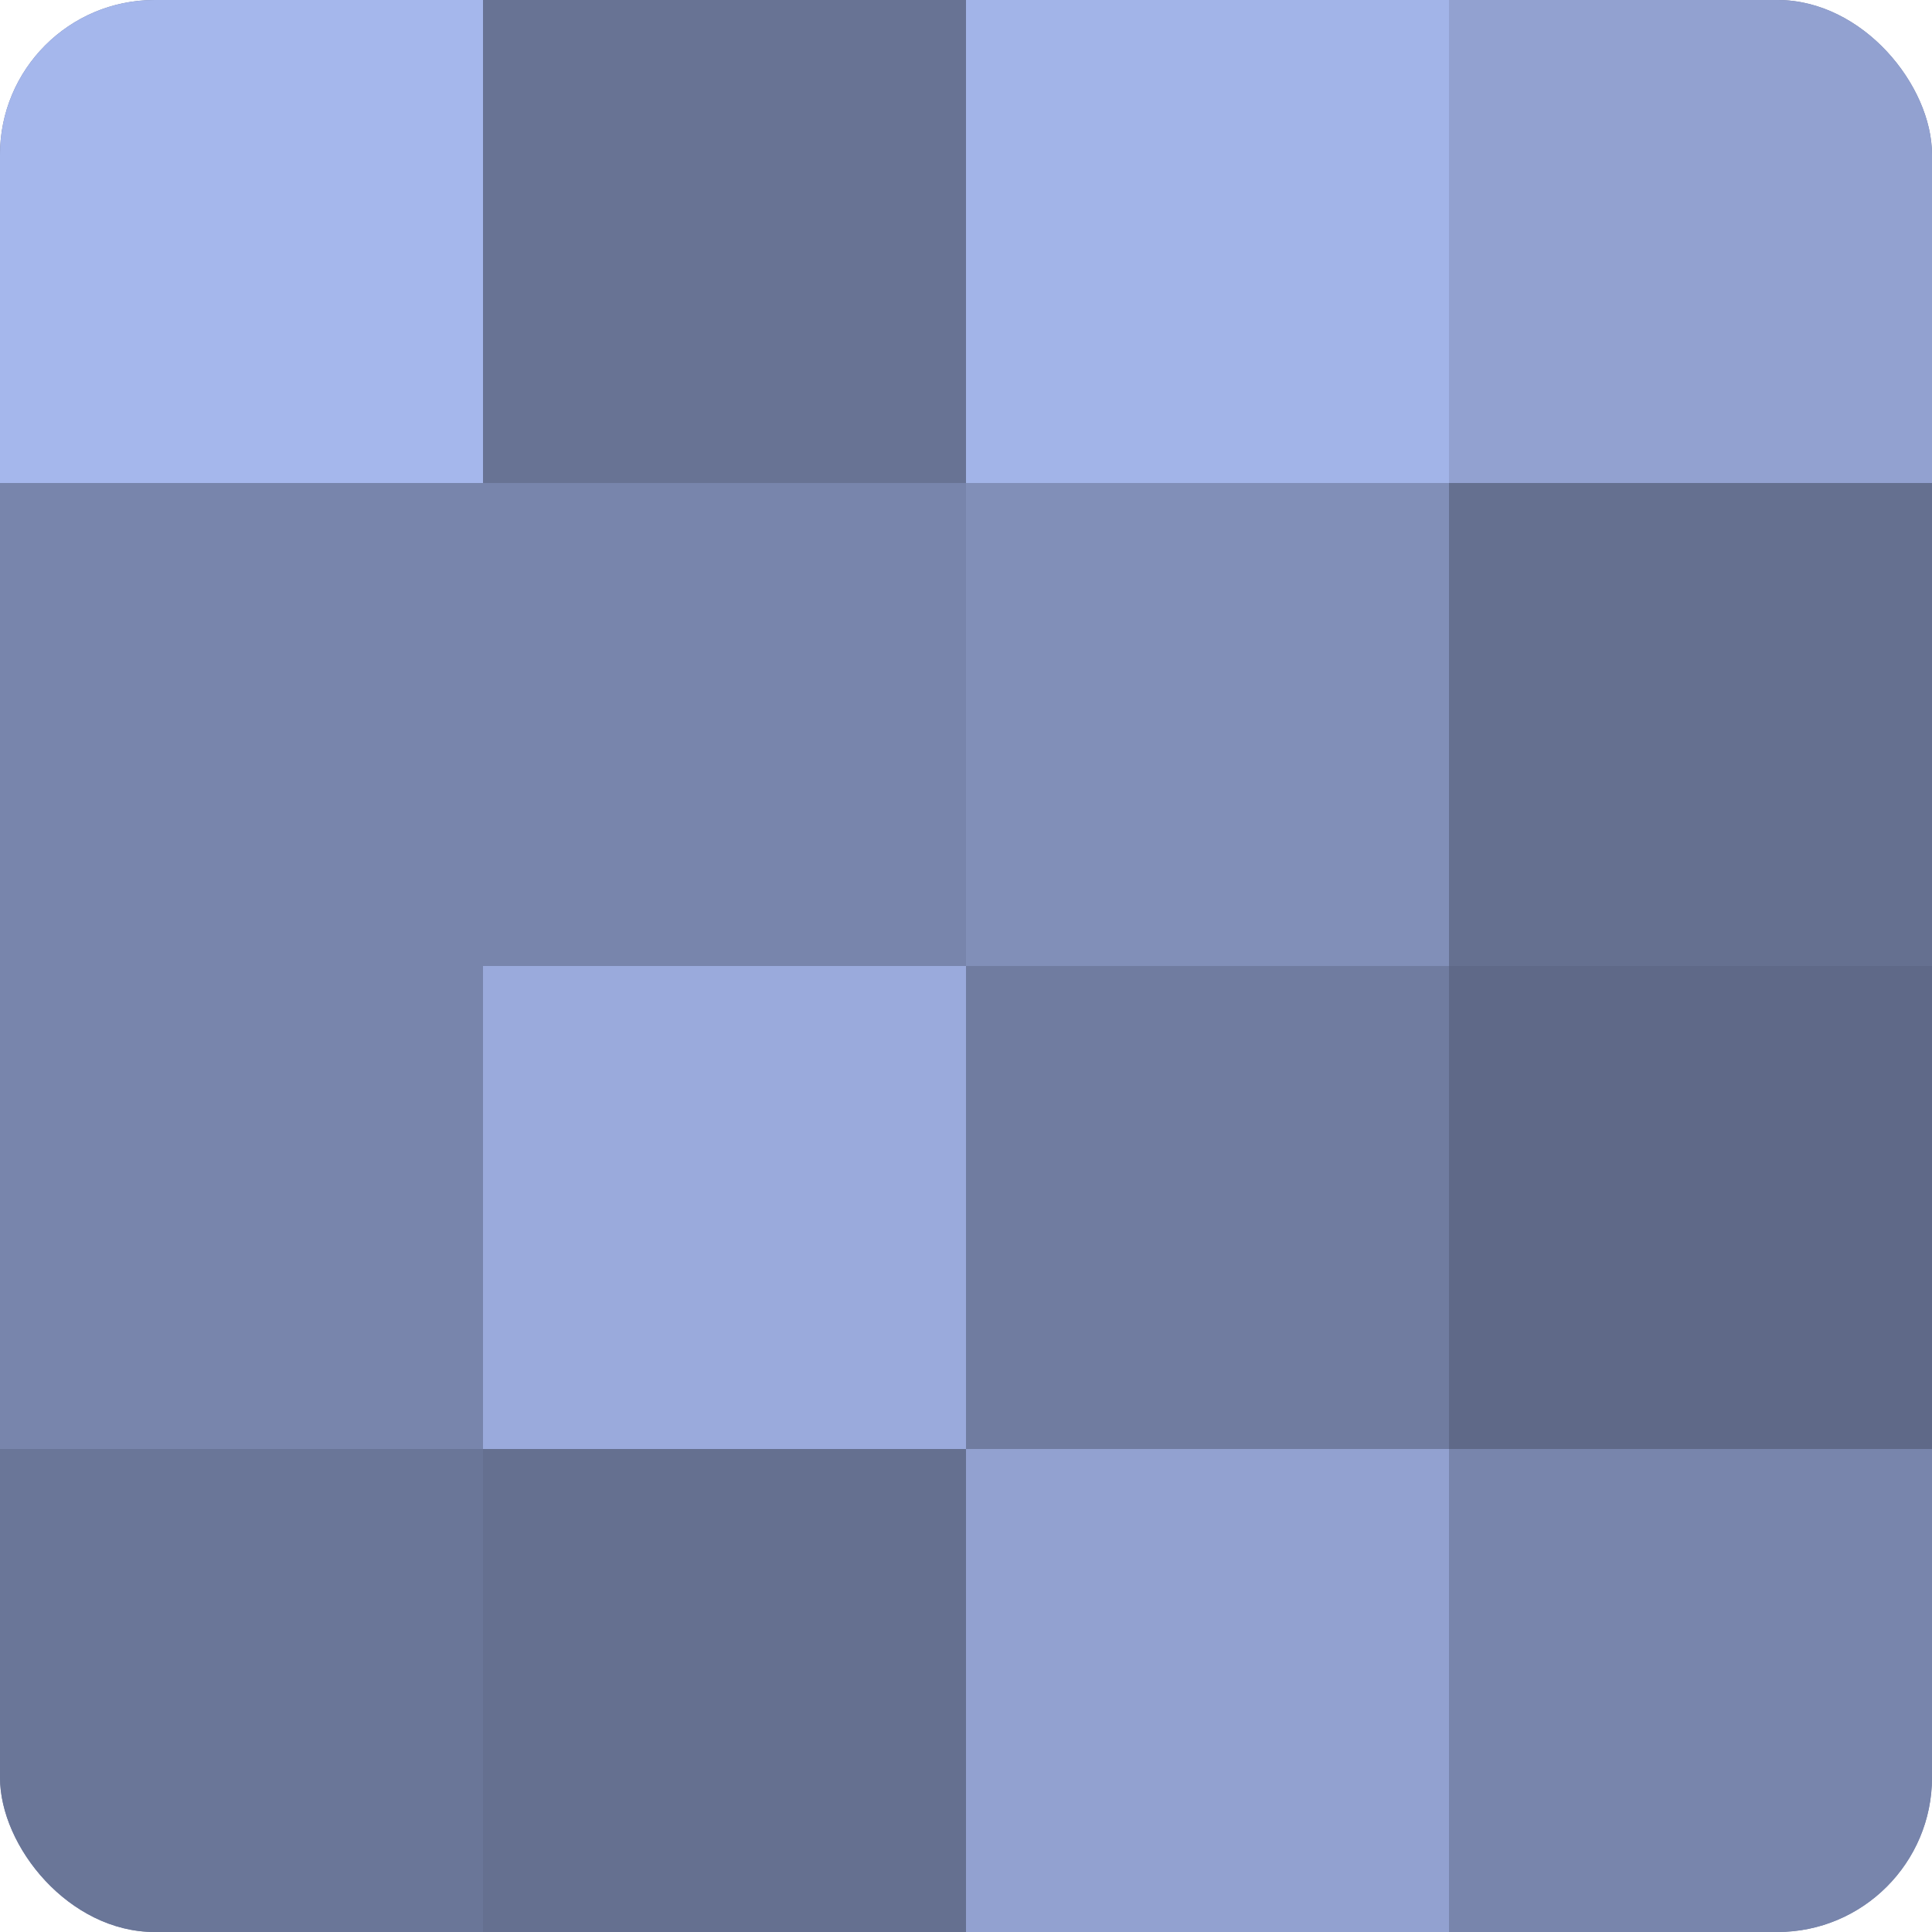 <?xml version="1.0" encoding="UTF-8"?>
<svg xmlns="http://www.w3.org/2000/svg" width="80" height="80" viewBox="0 0 100 100" preserveAspectRatio="xMidYMid meet"><defs><clipPath id="c" width="100" height="100"><rect width="100" height="100" rx="8" ry="8"/></clipPath></defs><g clip-path="url(#c)"><rect width="100" height="100" fill="#707ca0"/><rect width="25" height="25" fill="#a5b7ec"/><rect y="25" width="25" height="25" fill="#7885ac"/><rect y="50" width="25" height="25" fill="#7885ac"/><rect y="75" width="25" height="25" fill="#6a7698"/><rect x="25" width="25" height="25" fill="#687394"/><rect x="25" y="25" width="25" height="25" fill="#7885ac"/><rect x="25" y="50" width="25" height="25" fill="#9aaadc"/><rect x="25" y="75" width="25" height="25" fill="#657090"/><rect x="50" width="25" height="25" fill="#a2b4e8"/><rect x="50" y="25" width="25" height="25" fill="#818fb8"/><rect x="50" y="50" width="25" height="25" fill="#707ca0"/><rect x="50" y="75" width="25" height="25" fill="#92a1d0"/><rect x="75" width="25" height="25" fill="#92a1d0"/><rect x="75" y="25" width="25" height="25" fill="#657090"/><rect x="75" y="50" width="25" height="25" fill="#5f6988"/><rect x="75" y="75" width="25" height="25" fill="#7885ac"/></g></svg>
